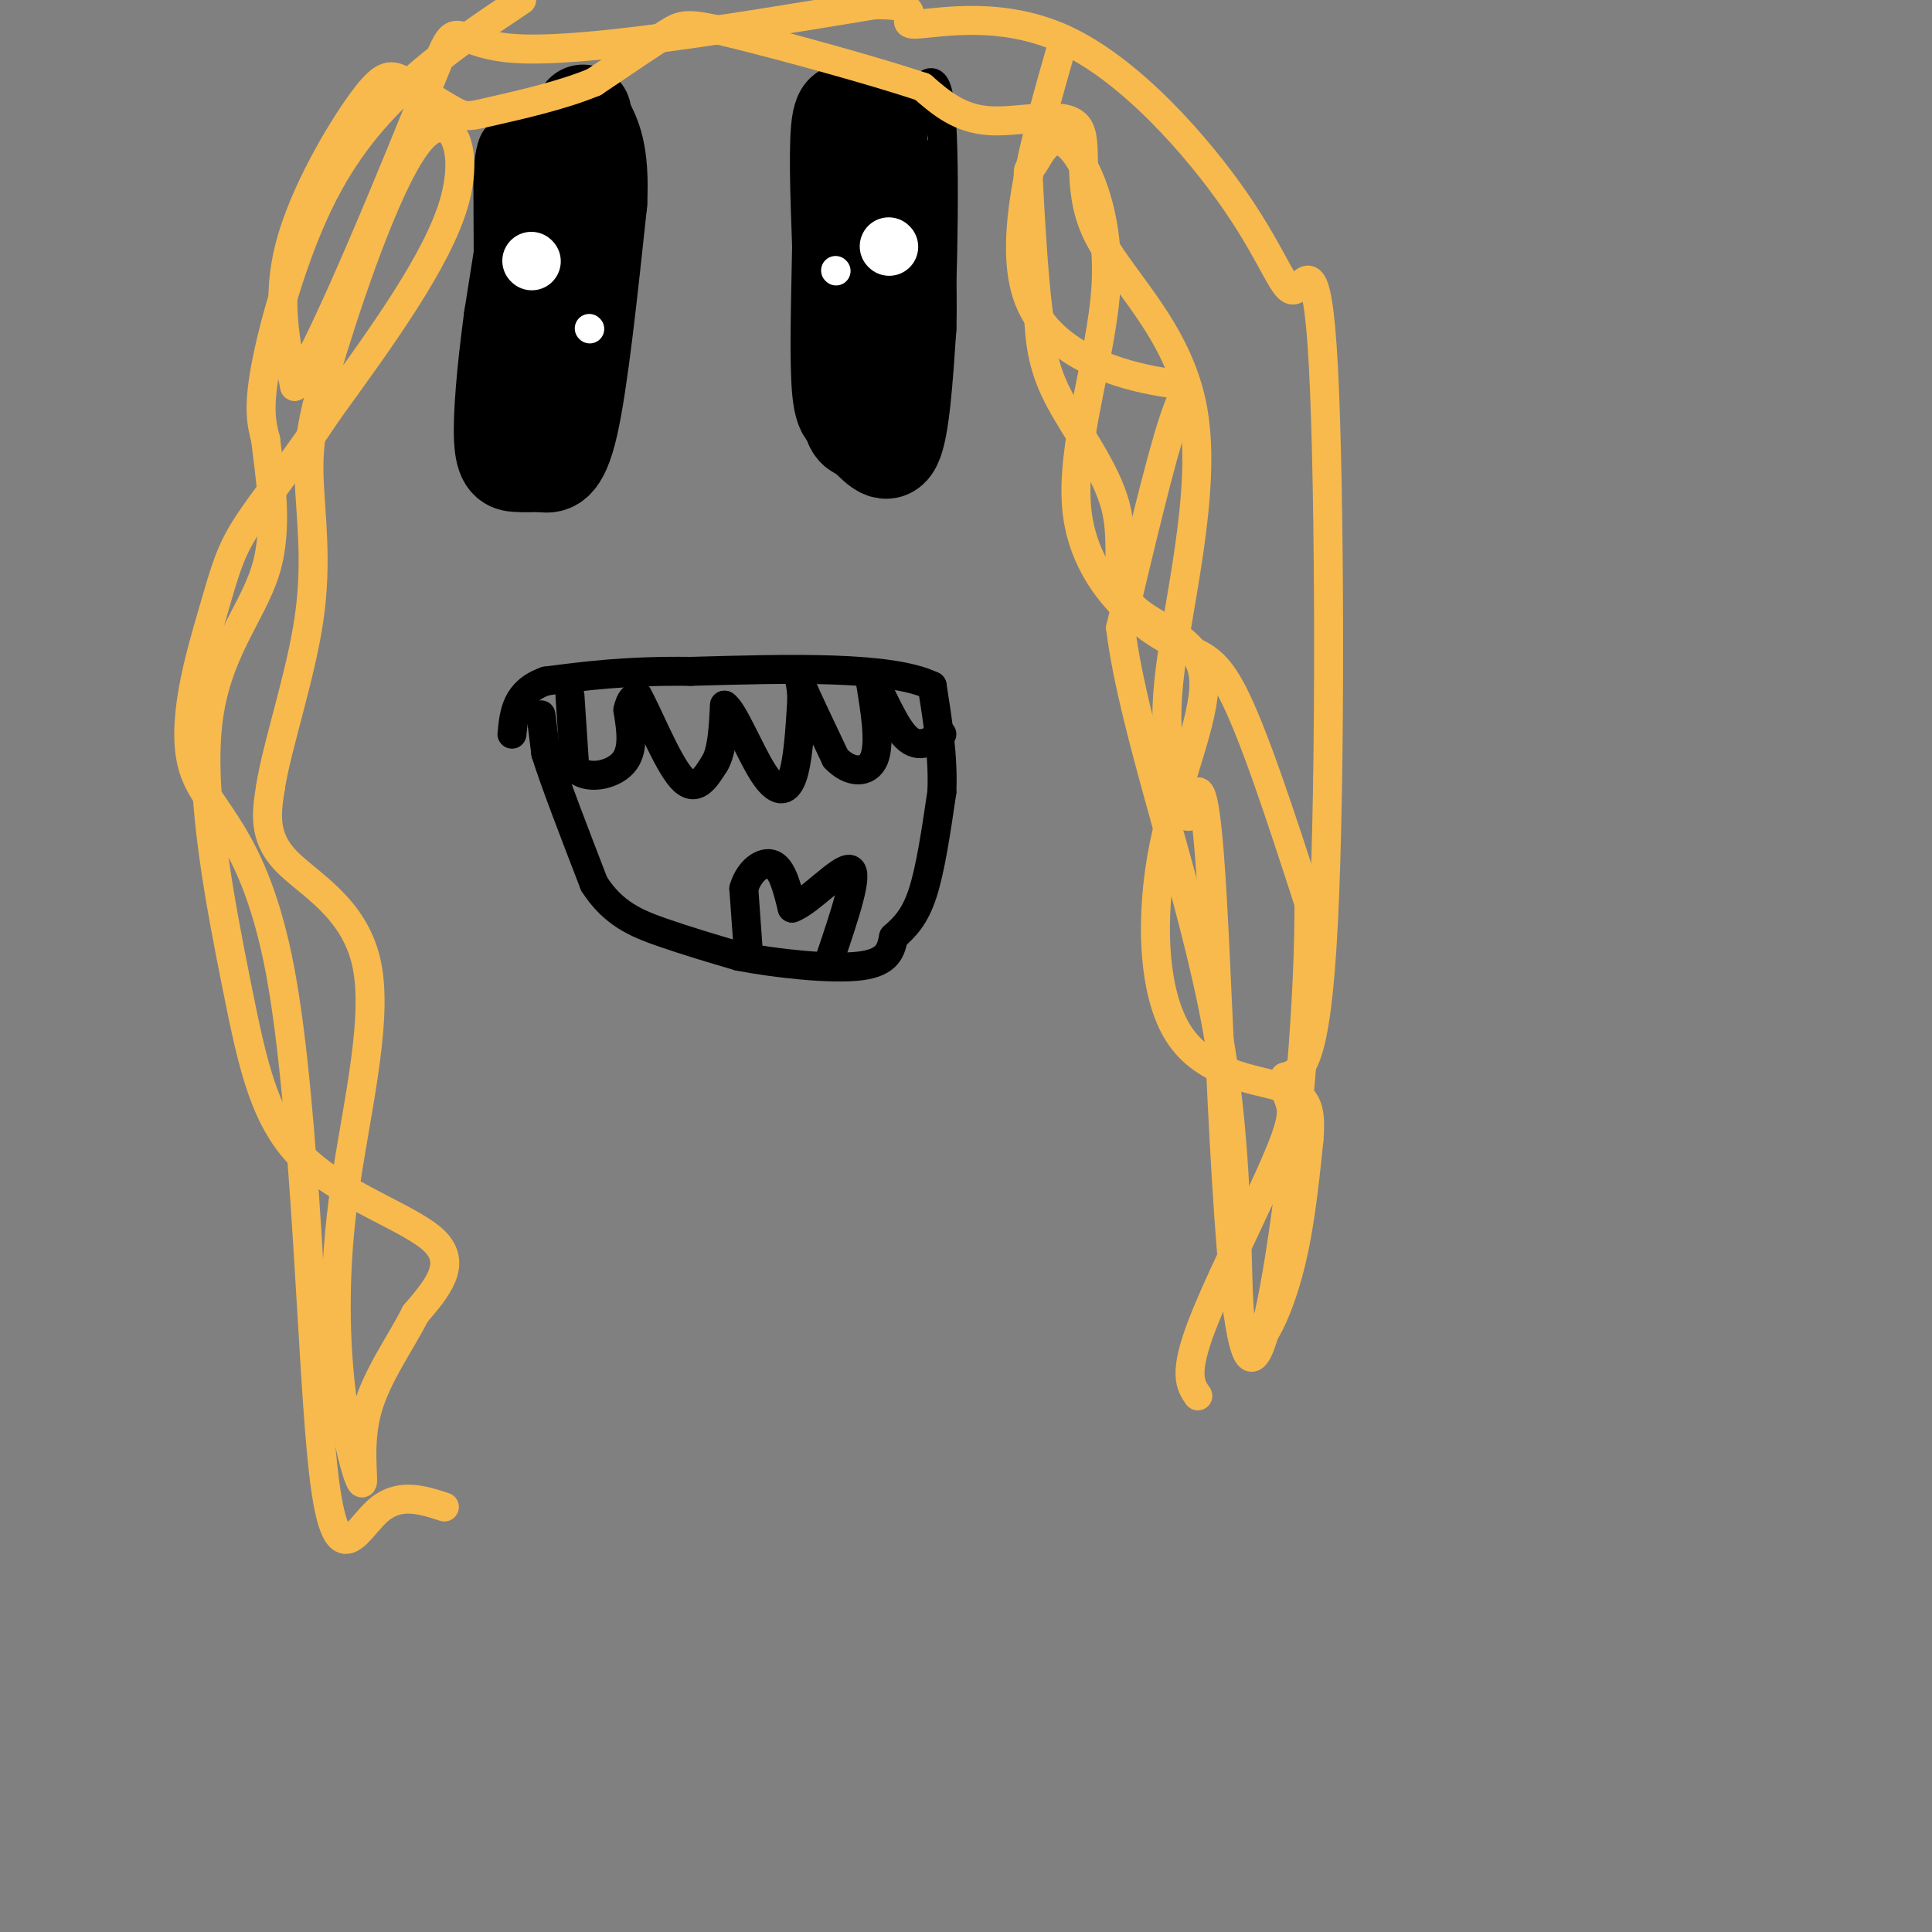 <svg viewBox='0 0 400 400' version='1.1' xmlns='http://www.w3.org/2000/svg' xmlns:xlink='http://www.w3.org/1999/xlink'><rect x="0" y="0" width="400" height="400" fill="#808080" stroke="none"/><g fill='none' stroke='#000000' stroke-width='6' stroke-linecap='round' stroke-linejoin='round'><path d='M112,148c0.000,0.000 1.000,8.000 1,8'/><path d='M113,156c1.833,5.833 5.917,16.417 10,27'/><path d='M123,183c3.956,6.200 8.844,8.200 14,10c5.156,1.800 10.578,3.400 16,5'/><path d='M153,198c7.733,1.489 19.067,2.711 25,2c5.933,-0.711 6.467,-3.356 7,-6'/><path d='M185,194c2.244,-2.000 4.356,-4.000 6,-9c1.644,-5.000 2.822,-13.000 4,-21'/><path d='M195,164c0.333,-7.167 -0.833,-14.583 -2,-22'/><path d='M193,142c-8.667,-4.167 -29.333,-3.583 -50,-3'/><path d='M143,139c-13.333,-0.167 -21.667,0.917 -30,2'/><path d='M113,141c-6.167,2.167 -6.583,6.583 -7,11'/><path d='M118,144c0.000,0.000 1.000,15.000 1,15'/><path d='M119,159c2.333,2.600 7.667,1.600 10,-1c2.333,-2.600 1.667,-6.800 1,-11'/><path d='M130,147c0.500,-2.333 1.250,-2.667 2,-3'/><path d='M132,144c2.000,3.444 6.000,13.556 9,17c3.000,3.444 5.000,0.222 7,-3'/><path d='M148,158c1.500,-2.500 1.750,-7.250 2,-12'/><path d='M150,146c1.786,1.060 5.250,9.708 8,14c2.750,4.292 4.786,4.226 6,1c1.214,-3.226 1.607,-9.613 2,-16'/><path d='M166,145c0.000,-3.822 -1.000,-5.378 0,-3c1.000,2.378 4.000,8.689 7,15'/><path d='M173,157c2.911,3.089 6.689,3.311 8,0c1.311,-3.311 0.156,-10.156 -1,-17'/><path d='M180,140c1.044,0.022 4.156,8.578 7,12c2.844,3.422 5.422,1.711 8,0'/><path d='M155,198c0.000,0.000 -1.000,-14.000 -1,-14'/><path d='M154,184c1.000,-3.689 4.000,-5.911 6,-5c2.000,0.911 3.000,4.956 4,9'/><path d='M164,188c3.467,-1.178 10.133,-8.622 12,-8c1.867,0.622 -1.067,9.311 -4,18'/><path d='M105,52c0.000,0.000 -4.000,10.000 -4,10'/><path d='M101,62c-1.511,4.222 -3.289,9.778 -1,13c2.289,3.222 8.644,4.111 15,5'/><path d='M115,80c3.464,0.833 4.625,0.417 6,0c1.375,-0.417 2.964,-0.833 4,-5c1.036,-4.167 1.518,-12.083 2,-20'/><path d='M127,55c0.889,-7.556 2.111,-16.444 0,-21c-2.111,-4.556 -7.556,-4.778 -13,-5'/><path d='M114,29c-2.774,-0.810 -3.208,-0.333 -4,0c-0.792,0.333 -1.940,0.524 -3,6c-1.060,5.476 -2.030,16.238 -3,27'/><path d='M104,62c-0.911,8.689 -1.689,16.911 0,21c1.689,4.089 5.844,4.044 10,4'/><path d='M114,87c2.107,0.905 2.375,1.167 3,0c0.625,-1.167 1.607,-3.762 2,-11c0.393,-7.238 0.196,-19.119 0,-31'/><path d='M119,45c-1.556,-3.178 -5.444,4.378 -7,12c-1.556,7.622 -0.778,15.311 0,23'/><path d='M112,80c-1.600,-2.556 -5.600,-20.444 -7,-24c-1.400,-3.556 -0.200,7.222 1,18'/><path d='M106,74c1.120,3.503 3.419,3.259 6,2c2.581,-1.259 5.443,-3.533 7,-12c1.557,-8.467 1.809,-23.125 1,-29c-0.809,-5.875 -2.679,-2.966 -4,-1c-1.321,1.966 -2.092,2.990 -3,7c-0.908,4.010 -1.954,11.005 -3,18'/><path d='M110,59c-0.667,4.381 -0.833,6.333 0,5c0.833,-1.333 2.667,-5.952 3,-11c0.333,-5.048 -0.833,-10.524 -2,-16'/><path d='M111,37c1.071,-2.202 4.750,0.292 7,2c2.250,1.708 3.071,2.631 4,9c0.929,6.369 1.964,18.185 3,30'/><path d='M125,78c0.346,6.405 -0.289,7.418 -1,9c-0.711,1.582 -1.499,3.734 -5,5c-3.501,1.266 -9.715,1.648 -13,1c-3.285,-0.648 -3.643,-2.324 -4,-4'/><path d='M102,89c-0.833,-9.500 -0.917,-31.250 -1,-53'/><path d='M101,36c0.707,-10.011 2.973,-8.539 7,-8c4.027,0.539 9.815,0.145 13,1c3.185,0.855 3.767,2.959 4,6c0.233,3.041 0.116,7.021 0,11'/><path d='M125,46c-0.133,12.822 -0.467,39.378 -2,43c-1.533,3.622 -4.267,-15.689 -7,-35'/><path d='M116,54c-1.351,-6.030 -1.228,-3.606 -2,-2c-0.772,1.606 -2.439,2.394 -3,7c-0.561,4.606 -0.018,13.030 0,11c0.018,-2.030 -0.491,-14.515 -1,-27'/><path d='M110,43c-0.156,-6.911 -0.044,-10.689 0,-4c0.044,6.689 0.022,23.844 0,41'/><path d='M178,26c0.000,0.000 -3.000,34.000 -3,34'/><path d='M175,60c-0.738,12.357 -1.083,26.250 2,32c3.083,5.750 9.595,3.357 13,0c3.405,-3.357 3.702,-7.679 4,-12'/><path d='M194,80c1.067,-13.600 1.733,-41.600 1,-54c-0.733,-12.400 -2.867,-9.200 -5,-6'/><path d='M190,20c-2.738,-1.214 -7.083,-1.250 -10,-2c-2.917,-0.750 -4.405,-2.214 -5,5c-0.595,7.214 -0.298,23.107 0,39'/><path d='M175,62c0.105,9.880 0.368,15.081 2,20c1.632,4.919 4.632,9.555 7,11c2.368,1.445 4.105,-0.301 4,-8c-0.105,-7.699 -2.053,-21.349 -4,-35'/><path d='M184,50c-0.893,-10.214 -1.125,-18.250 -2,-11c-0.875,7.250 -2.393,29.786 -2,40c0.393,10.214 2.696,8.107 5,6'/></g>
<g fill='none' stroke='#000000' stroke-width='20' stroke-linecap='round' stroke-linejoin='round'><path d='M183,23c0.000,0.000 -4.000,18.000 -4,18'/><path d='M179,41c-1.167,9.833 -2.083,25.417 -3,41'/><path d='M176,82c-0.107,7.750 1.125,6.625 3,8c1.875,1.375 4.393,5.250 6,2c1.607,-3.250 2.304,-13.625 3,-24'/><path d='M188,68c0.333,-9.156 -0.333,-20.044 -2,-27c-1.667,-6.956 -4.333,-9.978 -7,-13'/><path d='M179,28c-2.200,-3.844 -4.200,-6.956 -5,-3c-0.800,3.956 -0.400,14.978 0,26'/><path d='M174,51c-0.178,10.533 -0.622,23.867 0,30c0.622,6.133 2.311,5.067 4,4'/><path d='M112,28c0.000,0.000 -6.000,38.000 -6,38'/><path d='M106,66c-1.500,11.238 -2.250,20.333 -2,25c0.250,4.667 1.500,4.905 3,5c1.500,0.095 3.250,0.048 5,0'/><path d='M112,96c1.844,0.267 3.956,0.933 6,-8c2.044,-8.933 4.022,-27.467 6,-46'/><path d='M124,42c0.500,-10.500 -1.250,-13.750 -3,-17'/><path d='M121,25c-0.500,-2.833 -0.250,-1.417 0,0'/></g>
<g fill='none' stroke='#FFFFFF' stroke-width='3' stroke-linecap='round' stroke-linejoin='round'><path d='M174,56c0.000,0.000 0.100,0.100 0.1,0.1'/><path d='M184,50c0.000,0.000 0.100,0.100 0.1,0.1'/><path d='M122,68c0.000,0.000 0.100,0.100 0.1,0.1'/><path d='M112,53c0.000,0.000 0.100,0.100 0.1,0.1'/></g>
<g fill='none' stroke='#FFFFFF' stroke-width='12' stroke-linecap='round' stroke-linejoin='round'><path d='M184,51c0.000,0.000 0.100,0.100 0.1,0.1'/><path d='M110,54c0.000,0.000 0.100,0.100 0.1,0.1'/></g>
<g fill='none' stroke='#FFFFFF' stroke-width='6' stroke-linecap='round' stroke-linejoin='round'><path d='M173,56c0.000,0.000 0.100,0.100 0.1,0.1'/><path d='M122,68c0.000,0.000 0.100,0.100 0.1,0.1'/></g>
<g fill='none' stroke='#F8BA4D' stroke-width='6' stroke-linecap='round' stroke-linejoin='round'><path d='M108,0c-7.899,5.280 -15.798,10.560 -23,17c-7.202,6.440 -13.708,14.042 -19,25c-5.292,10.958 -9.369,25.274 -11,34c-1.631,8.726 -0.815,11.863 0,15'/><path d='M55,91c0.797,7.231 2.789,17.810 0,27c-2.789,9.190 -10.358,16.993 -12,32c-1.642,15.007 2.642,37.218 6,54c3.358,16.782 5.789,28.134 14,36c8.211,7.866 22.203,12.248 27,17c4.797,4.752 0.398,9.876 -4,15'/><path d='M86,272c-2.877,5.812 -8.070,12.841 -10,20c-1.930,7.159 -0.595,14.449 -1,15c-0.405,0.551 -2.548,-5.637 -4,-16c-1.452,-10.363 -2.214,-24.901 0,-42c2.214,-17.099 7.404,-36.757 5,-49c-2.404,-12.243 -12.401,-17.069 -17,-22c-4.599,-4.931 -3.799,-9.965 -3,-15'/><path d='M56,163c1.365,-8.735 6.277,-23.072 8,-35c1.723,-11.928 0.257,-21.448 0,-29c-0.257,-7.552 0.694,-13.138 5,-27c4.306,-13.862 11.967,-36.001 18,-43c6.033,-6.999 10.438,1.143 7,13c-3.438,11.857 -14.719,27.428 -26,43'/><path d='M68,85c-7.583,11.452 -13.542,18.581 -17,24c-3.458,5.419 -4.417,9.127 -7,18c-2.583,8.873 -6.792,22.911 -4,32c2.792,9.089 12.583,13.230 18,42c5.417,28.770 6.458,82.169 9,104c2.542,21.831 6.583,12.095 11,8c4.417,-4.095 9.208,-2.547 14,-1'/><path d='M220,9c-5.857,20.458 -11.714,40.917 -7,53c4.714,12.083 20.000,15.792 27,17c7.000,1.208 5.714,-0.083 3,8c-2.714,8.083 -6.857,25.542 -11,43'/><path d='M232,130c2.652,21.644 14.783,54.255 20,83c5.217,28.745 3.520,53.624 5,62c1.480,8.376 6.137,0.250 9,-9c2.863,-9.250 3.931,-19.625 5,-30'/><path d='M271,236c0.588,-6.954 -0.442,-9.339 -6,-11c-5.558,-1.661 -15.642,-2.599 -21,-11c-5.358,-8.401 -5.989,-24.267 -3,-39c2.989,-14.733 9.596,-28.335 8,-36c-1.596,-7.665 -11.397,-9.395 -15,-14c-3.603,-4.605 -1.009,-12.086 -3,-20c-1.991,-7.914 -8.569,-16.261 -12,-23c-3.431,-6.739 -3.716,-11.869 -4,-17'/><path d='M215,65c-1.065,-8.360 -1.728,-20.760 -2,-26c-0.272,-5.240 -0.152,-3.322 1,-5c1.152,-1.678 3.335,-6.954 7,-4c3.665,2.954 8.811,14.137 8,29c-0.811,14.863 -7.578,33.407 -6,47c1.578,13.593 11.502,22.237 18,26c6.498,3.763 9.571,2.647 14,11c4.429,8.353 10.215,26.177 16,44'/><path d='M271,187c0.179,33.524 -7.375,95.333 -12,94c-4.625,-1.333 -6.321,-65.810 -8,-95c-1.679,-29.190 -3.339,-23.095 -5,-17'/><path d='M246,169c-2.308,-6.079 -5.578,-12.775 -4,-28c1.578,-15.225 8.006,-38.977 5,-56c-3.006,-17.023 -15.445,-27.315 -20,-37c-4.555,-9.685 -1.226,-18.761 -4,-22c-2.774,-3.239 -11.650,-0.640 -18,-1c-6.350,-0.360 -10.175,-3.680 -14,-7'/><path d='M191,18c-10.333,-3.452 -29.167,-8.583 -39,-11c-9.833,-2.417 -10.667,-2.119 -14,0c-3.333,2.119 -9.167,6.060 -15,10'/><path d='M123,17c-6.732,2.819 -16.063,4.866 -21,6c-4.937,1.134 -5.480,1.356 -8,0c-2.520,-1.356 -7.016,-4.291 -10,-6c-2.984,-1.709 -4.457,-2.191 -9,4c-4.543,6.191 -12.155,19.055 -15,30c-2.845,10.945 -0.922,19.973 1,29'/><path d='M61,80c6.369,-9.452 21.792,-47.583 28,-63c6.208,-15.417 3.202,-8.119 17,-7c13.798,1.119 44.399,-3.940 75,-9'/><path d='M181,1c12.073,-0.209 4.755,3.770 8,4c3.245,0.230 17.054,-3.288 31,3c13.946,6.288 28.030,22.384 36,34c7.970,11.616 9.827,18.753 12,18c2.173,-0.753 4.662,-9.395 6,16c1.338,25.395 1.525,84.827 0,115c-1.525,30.173 -4.763,31.086 -8,32'/><path d='M266,223c-0.238,5.810 3.167,4.333 0,13c-3.167,8.667 -12.905,27.476 -17,38c-4.095,10.524 -2.548,12.762 -1,15'/></g>
</svg>